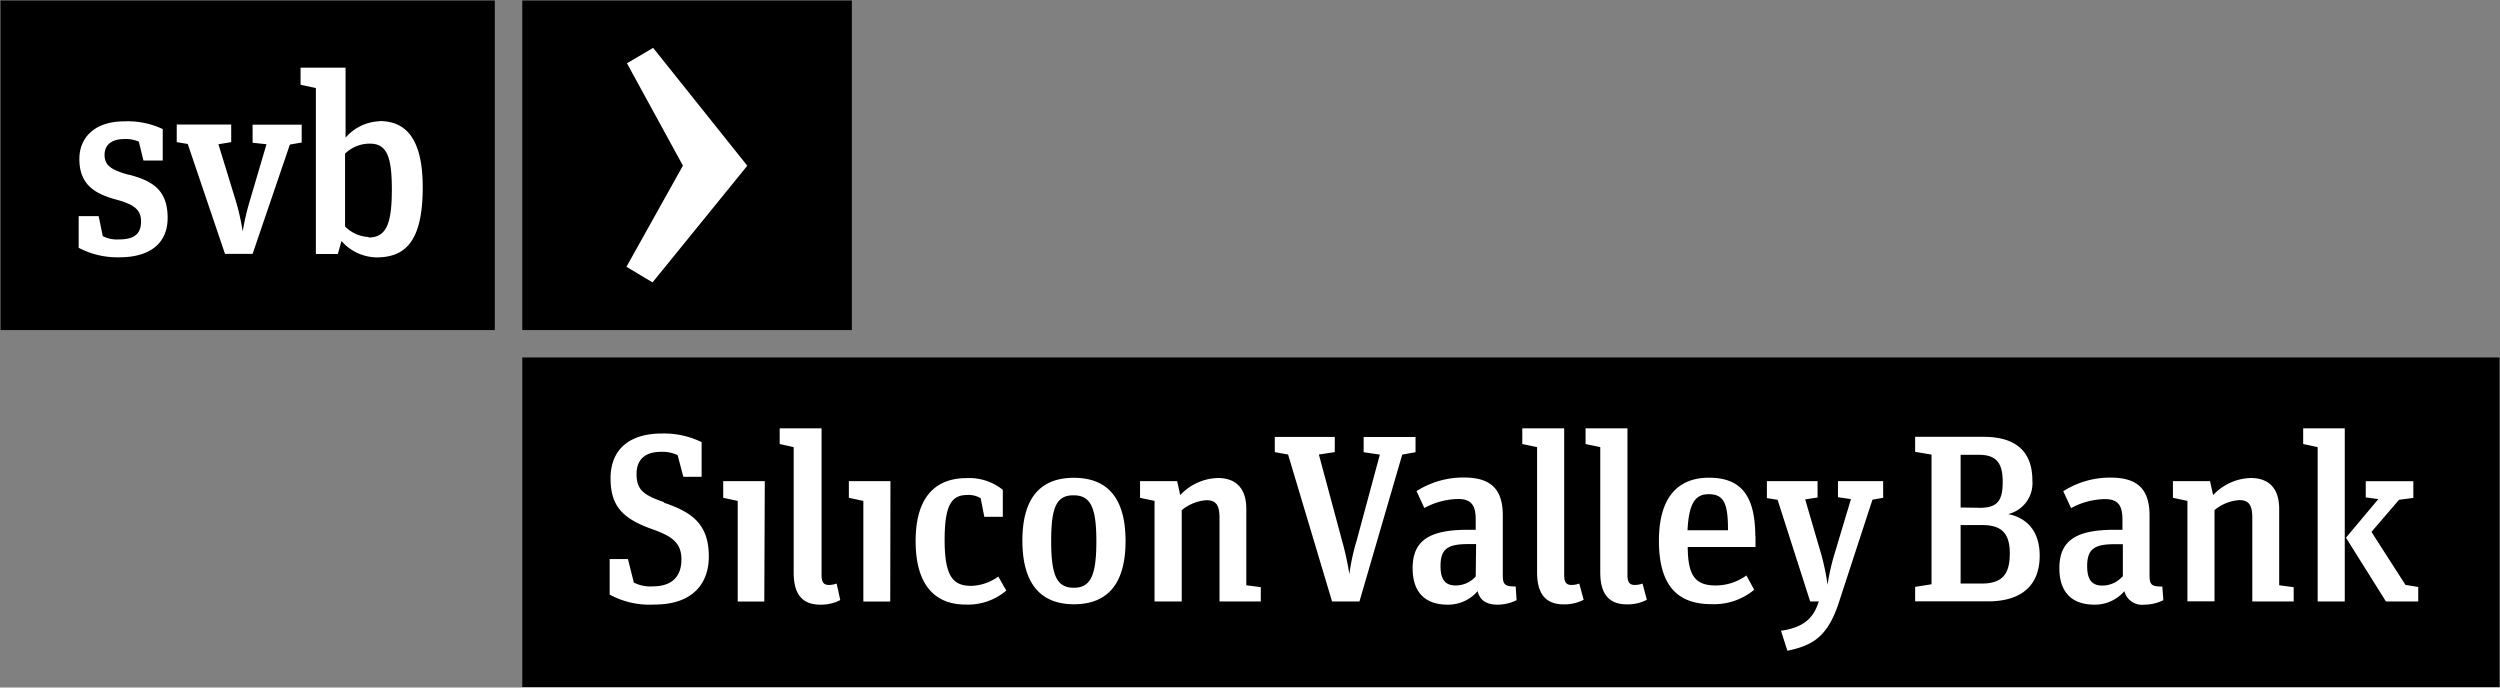 <svg id="Layer_1" data-name="Layer 1" xmlns="http://www.w3.org/2000/svg" viewBox="0 0 250.1 68.78"><rect x="0" y="0" width="250.1" height="68.78" fill="#808080" stroke="none"/><defs><style>.cls-1{fill:#fff;}</style></defs><rect x="52.25" y="35.76" width="197.8" height="32.97"/><rect x="52.25" y="0.05" width="32.97" height="32.97"/><rect x="0.05" y="0.05" width="49.45" height="32.97"/><path class="cls-1" d="M234.57,42.85h-4.16v1.57l1.45.31V60.17h2.71Zm.12,10.94,4,6.38h3.23V58.72l-1.28-.21-3.4-5.3L240,50l1.43-.19V48.14h-4.76v1.62l1.26.17Zm-9.37-2c0-1.28-.36-1.76-1.31-1.76a4.37,4.37,0,0,0-2.47,1v9.13h-2.71V50.11l-1.45-.31V48.13h3.71l.31,1.4a5.35,5.35,0,0,1,3.76-1.71c1.78,0,2.85,1,2.85,3.09v7.64l1.45.19v1.43h-4.14Zm-9,6.89c-1.07,0-1.28-.17-1.28-1.12v-6c0-2.74-1.33-3.78-3.9-3.78a8.7,8.7,0,0,0-4.73,1.36l.78,1.69a7.36,7.36,0,0,1,3.38-.9c1.43,0,1.76.76,1.76,2.09V53h-.81c-3.9,0-5.5,1.12-5.5,3.85,0,2.55,1.41,3.64,3.5,3.64a3.88,3.88,0,0,0,3-1.35,1.82,1.82,0,0,0,2,1.35,4.26,4.26,0,0,0,1.9-.45Zm-4-1a2.67,2.67,0,0,1-2,.9c-1,0-1.52-.52-1.52-1.95,0-1.74.76-2.19,2.78-2.19h.79v3.24Zm-20.73-14v1.52l1.64.28V58.45l-1.64.26v1.45h7.3c3,0,5.16-1.31,5.16-4.57,0-2.59-1.43-3.83-3.16-4.16a3.18,3.18,0,0,0,2.43-3.35c0-2.52-1.24-4.38-4.88-4.38h-6.85Zm4.55,7.09V45.5H198c1.85,0,2.35,1,2.35,2.71s-.41,2.59-2.24,2.59Zm0,7.61V52.53h2.21c2,0,2.71.95,2.71,2.85,0,2.07-.76,3-2.83,3h-2.09Zm-12.27-8.64V48.13h4.52V49.8l-1.07.19L184,60.15c-1.12,3.52-2.62,4.42-5.19,4.95l-.64-2c2.28-.33,3.26-1.26,3.78-2.93h-.86L177.83,50l-1.07-.17V48.13h5.07v1.64l-1.24.19,1.62,5.54a23.53,23.53,0,0,1,.62,3h0a21.2,21.2,0,0,1,.67-3l1.67-5.57Zm-8.27,3.9c0-4.33-1.66-5.85-4.64-5.85s-5,1.83-5,6.3,1.83,6.35,5.26,6.35A6.29,6.29,0,0,0,175.49,59l-.78-1.43a5.24,5.24,0,0,1-3.09,1c-2.09,0-2.76-1.07-2.78-3.85h6.78V53.67Zm-6.78-.59c.14-2.74.79-3.61,2.12-3.61,1.57,0,1.93,1,1.93,3.61ZM164.75,60a4.14,4.14,0,0,1-2,.46c-2,0-2.66-1.3-2.66-3.21V44.73l-1.47-.31V42.85h4.19V57.52c0,.72.2,1,.74,1a2.42,2.42,0,0,0,.77-.14Zm-6.32,0a4.14,4.14,0,0,1-2,.46c-2,0-2.66-1.3-2.66-3.21V44.73l-1.48-.31V42.85h4.19V57.52c0,.72.2,1,.74,1a2.42,2.42,0,0,0,.77-.14Zm-6.8-1.33c-1.07,0-1.29-.17-1.29-1.12v-6c0-2.74-1.33-3.78-3.9-3.78a8.7,8.7,0,0,0-4.73,1.36l.78,1.69a7.32,7.32,0,0,1,3.38-.9c1.43,0,1.76.76,1.76,2.09V53h-.81c-3.9,0-5.5,1.12-5.5,3.85,0,2.55,1.4,3.64,3.5,3.64a3.88,3.88,0,0,0,3-1.35c.24,1,1,1.35,2,1.35a4.26,4.26,0,0,0,1.9-.45Zm-4-1a2.67,2.67,0,0,1-2,.9c-1,0-1.52-.52-1.52-1.95,0-1.74.76-2.19,2.78-2.19h.78ZM136,60.17h-2.74l-4.4-14.7-1.33-.24V43.71h6v1.52l-1.59.24,2.31,8.59a29.12,29.12,0,0,1,.74,3.38h0a21.49,21.49,0,0,1,.74-3.4l2.31-8.56-1.62-.24V43.72h5.19v1.52l-1.33.24ZM122,51.8c0-1.28-.36-1.76-1.31-1.76a4.37,4.37,0,0,0-2.47,1v9.13H115.5V50.11l-1.45-.31V48.13h3.71l.31,1.4a5.35,5.35,0,0,1,3.76-1.71c1.78,0,2.85,1,2.85,3.09v7.64l1.45.19v1.43H122Zm-14.58-4c-3.11,0-5.14,1.76-5.14,6.28s2,6.37,5.16,6.37,5.16-1.81,5.16-6.33-2-6.32-5.18-6.32m0,11c-1.71,0-2.26-1.26-2.26-4.66s.52-4.59,2.24-4.59,2.28,1.24,2.28,4.59-.53,4.66-2.26,4.66m-6.75.28a5.9,5.9,0,0,1-4.07,1.4c-3.05,0-5-1.93-5-6.35,0-4.61,2.16-6.3,5.11-6.3A5.36,5.36,0,0,1,100.32,49V51.7H98.47l-.36-1.85a2.27,2.27,0,0,0-1.35-.33c-1.57,0-2.26,1-2.26,4.5,0,3.66.85,4.59,2.66,4.59a4.87,4.87,0,0,0,2.71-.93Zm-11.61,1.1H86.37V50.11l-1.45-.31V48.13h4.16Zm-5-.15a4.14,4.14,0,0,1-2,.46c-2,0-2.66-1.3-2.66-3.21V44.73L78,44.42V42.85h4.19V57.52c0,.72.2,1,.74,1a2.42,2.42,0,0,0,.77-.14Zm-7.6.15H73.8V50.11l-1.45-.31V48.13h4.16Zm-10.07-9.9c2.81.95,4.52,2.12,4.52,5.4,0,2.59-1.5,4.8-5.45,4.8a8.34,8.34,0,0,1-4.47-1V55.93h1.83l.59,2.35a3.62,3.62,0,0,0,1.88.38c2.14,0,2.88-1.19,2.88-2.69,0-1.71-1-2.33-2.83-3-3.09-1.07-4.26-2.38-4.26-5.11,0-3,2-4.49,5.11-4.49a8.6,8.6,0,0,1,4,.86v3.47H68.36l-.57-2.17a3.59,3.59,0,0,0-1.64-.33c-1.66,0-2.47.81-2.47,2.23,0,1.58.71,2.1,2.76,2.81M62.67,26.69l5.65-10.12h0L62.72,6.33l2.62-1.54,9.42,11.79L65.28,28.25ZM38,12.13a4.73,4.73,0,0,0-3.43,1.64v-7H30.07V8.48l1.53.33v16.6h2.2l.36-1.3a4.79,4.79,0,0,0,3.48,1.64c2.74,0,4.65-1.38,4.65-7,0-5.23-1.94-6.64-4.34-6.64M36.87,23.71a3.57,3.57,0,0,1-2.35-1.05V15.37a3.54,3.54,0,0,1,2.48-1c1.69,0,2.2,1.28,2.2,4.58,0,3.46-.56,4.81-2.33,4.81m-11.6-9.48V12.47h4.91v1.79l-1.18.2L25.27,25.4H22.51l-3.73-11-1.1-.18V12.46h5.45v1.76l-1.28.21,1.76,5.73a23.12,23.12,0,0,1,.67,3h0a24,24,0,0,1,.69-3l1.69-5.73ZM12.93,17.48c2.25.61,3.84,1.46,3.84,4.32,0,2.63-1.89,3.94-4.81,3.94a8.33,8.33,0,0,1-4.09-.95V21.62h2l.41,2a3.11,3.11,0,0,0,1.66.33c1.56,0,2.17-.61,2.17-1.79s-.69-1.71-2.51-2.2c-2.17-.59-3.66-1.53-3.66-4.06,0-2.12,1.51-3.76,4.5-3.76a8.26,8.26,0,0,1,3.84.77v3.15H14.35l-.46-1.89a3.24,3.24,0,0,0-1.43-.26c-1.28,0-2,.56-2,1.59s.63,1.5,2.47,2"/></svg>